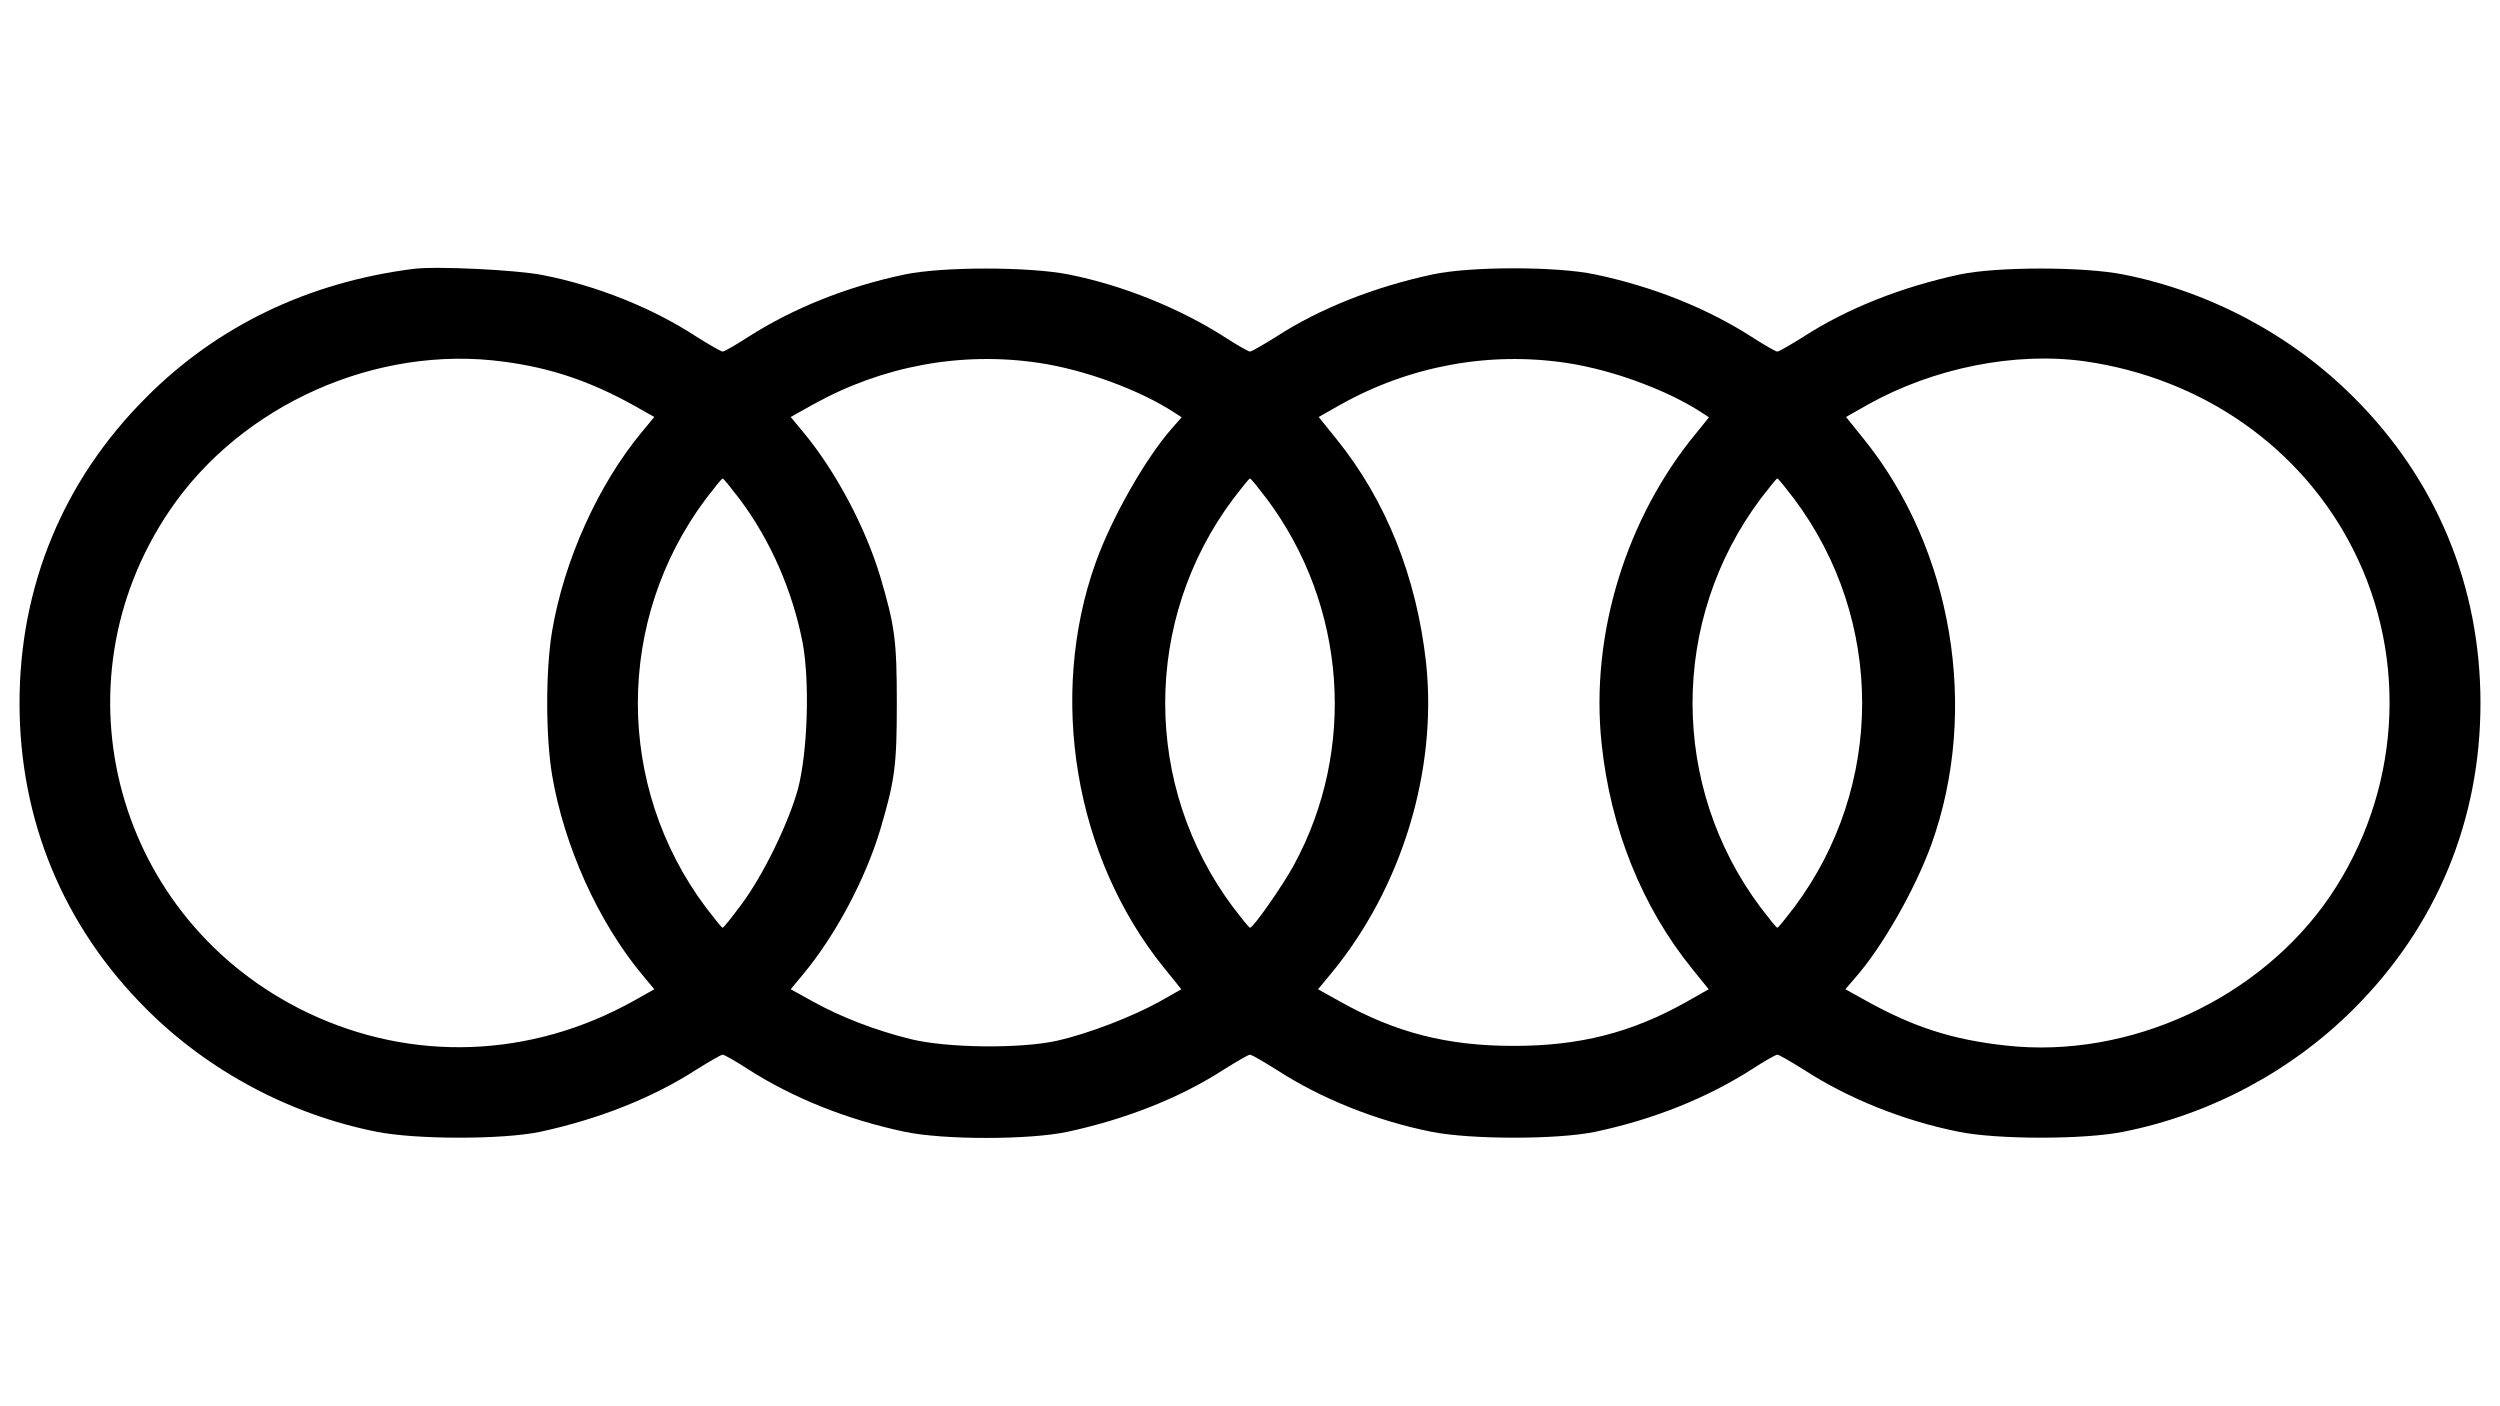 <svg xmlns="http://www.w3.org/2000/svg" width="768pt" height="432pt" viewBox="0 0 768 432" preserveAspectRatio="xMidYMid meet"><g transform="translate(0,432) scale(0.1,-0.1)" fill="#000000" stroke="none"><path d="M1270 3494 c-322 -41 -602 -175 -820 -394 -255 -254 -390 -580 -390 -940 0 -360 135 -686 390 -940 190 -190 440 -324 708 -377 122 -24 386 -24 501 0 181 39 347 105 480 191 40 25 76 46 81 46 5 0 40 -20 77 -44 139 -89 303 -155 483 -193 118 -25 382 -25 499 0 181 39 347 105 480 191 40 25 76 46 81 46 5 0 41 -21 81 -46 137 -89 307 -157 477 -191 122 -24 386 -24 502 0 180 38 344 104 483 193 37 24 72 44 77 44 5 0 41 -21 81 -46 137 -89 307 -157 477 -191 120 -24 384 -24 504 0 268 53 518 187 708 377 255 254 390 580 390 940 0 360 -135 686 -390 940 -190 190 -440 324 -708 377 -122 24 -386 24 -501 0 -181 -39 -347 -105 -480 -191 -40 -25 -76 -46 -81 -46 -5 0 -40 20 -77 44 -139 89 -303 155 -483 193 -118 25 -382 25 -499 0 -181 -39 -347 -105 -480 -191 -40 -25 -76 -46 -81 -46 -5 0 -40 20 -77 44 -139 89 -314 160 -481 193 -122 24 -386 24 -502 0 -180 -38 -344 -104 -483 -193 -37 -24 -72 -44 -77 -44 -5 0 -41 21 -81 46 -136 89 -308 157 -472 189 -80 16 -328 28 -397 19z m277 -285 c145 -19 266 -60 401 -135 l62 -35 -39 -47 c-134 -162 -238 -393 -275 -611 -20 -121 -20 -321 0 -442 37 -218 141 -449 275 -611 l39 -47 -64 -36 c-316 -176 -680 -189 -1001 -36 -589 282 -788 1007 -423 1544 220 324 635 509 1025 456z m1646 -4 c140 -21 308 -83 414 -152 l23 -15 -30 -34 c-82 -94 -184 -273 -234 -412 -147 -411 -65 -905 209 -1244 l54 -67 -67 -38 c-83 -46 -217 -98 -314 -120 -111 -25 -338 -23 -451 5 -109 27 -215 68 -301 116 l-67 37 39 47 c98 118 190 290 236 443 45 152 51 196 51 389 0 193 -6 237 -51 389 -46 153 -138 325 -236 443 l-39 47 68 38 c214 119 456 164 696 128z m1620 0 c140 -21 308 -83 414 -152 l23 -15 -38 -47 c-217 -262 -327 -621 -292 -954 27 -261 124 -503 279 -694 l50 -62 -67 -38 c-170 -96 -330 -136 -532 -136 -203 0 -361 40 -533 136 l-68 38 39 47 c218 263 328 624 293 955 -29 264 -123 500 -276 689 l-54 67 67 38 c213 119 456 164 695 128z m1592 5 c362 -52 667 -266 825 -580 170 -337 143 -746 -72 -1063 -214 -315 -617 -501 -995 -459 -166 18 -285 57 -431 138 l-63 35 30 35 c83 94 185 273 235 412 147 411 65 905 -209 1244 l-54 67 67 38 c202 113 453 163 667 133z m-4133 -423 c96 -128 163 -283 194 -443 22 -121 15 -336 -15 -449 -29 -104 -106 -263 -173 -353 -29 -39 -55 -72 -58 -72 -3 0 -26 29 -52 63 -278 372 -278 882 0 1254 26 34 49 63 52 63 3 0 26 -29 52 -63z m1620 0 c244 -327 277 -769 82 -1126 -35 -64 -124 -191 -134 -191 -3 0 -26 29 -52 63 -278 372 -278 882 0 1254 26 34 49 63 52 63 3 0 26 -29 52 -63z m1620 0 c278 -372 278 -882 0 -1254 -26 -34 -49 -63 -52 -63 -3 0 -26 29 -52 63 -278 372 -278 882 0 1254 26 34 49 63 52 63 3 0 26 -29 52 -63z"></path></g></svg>